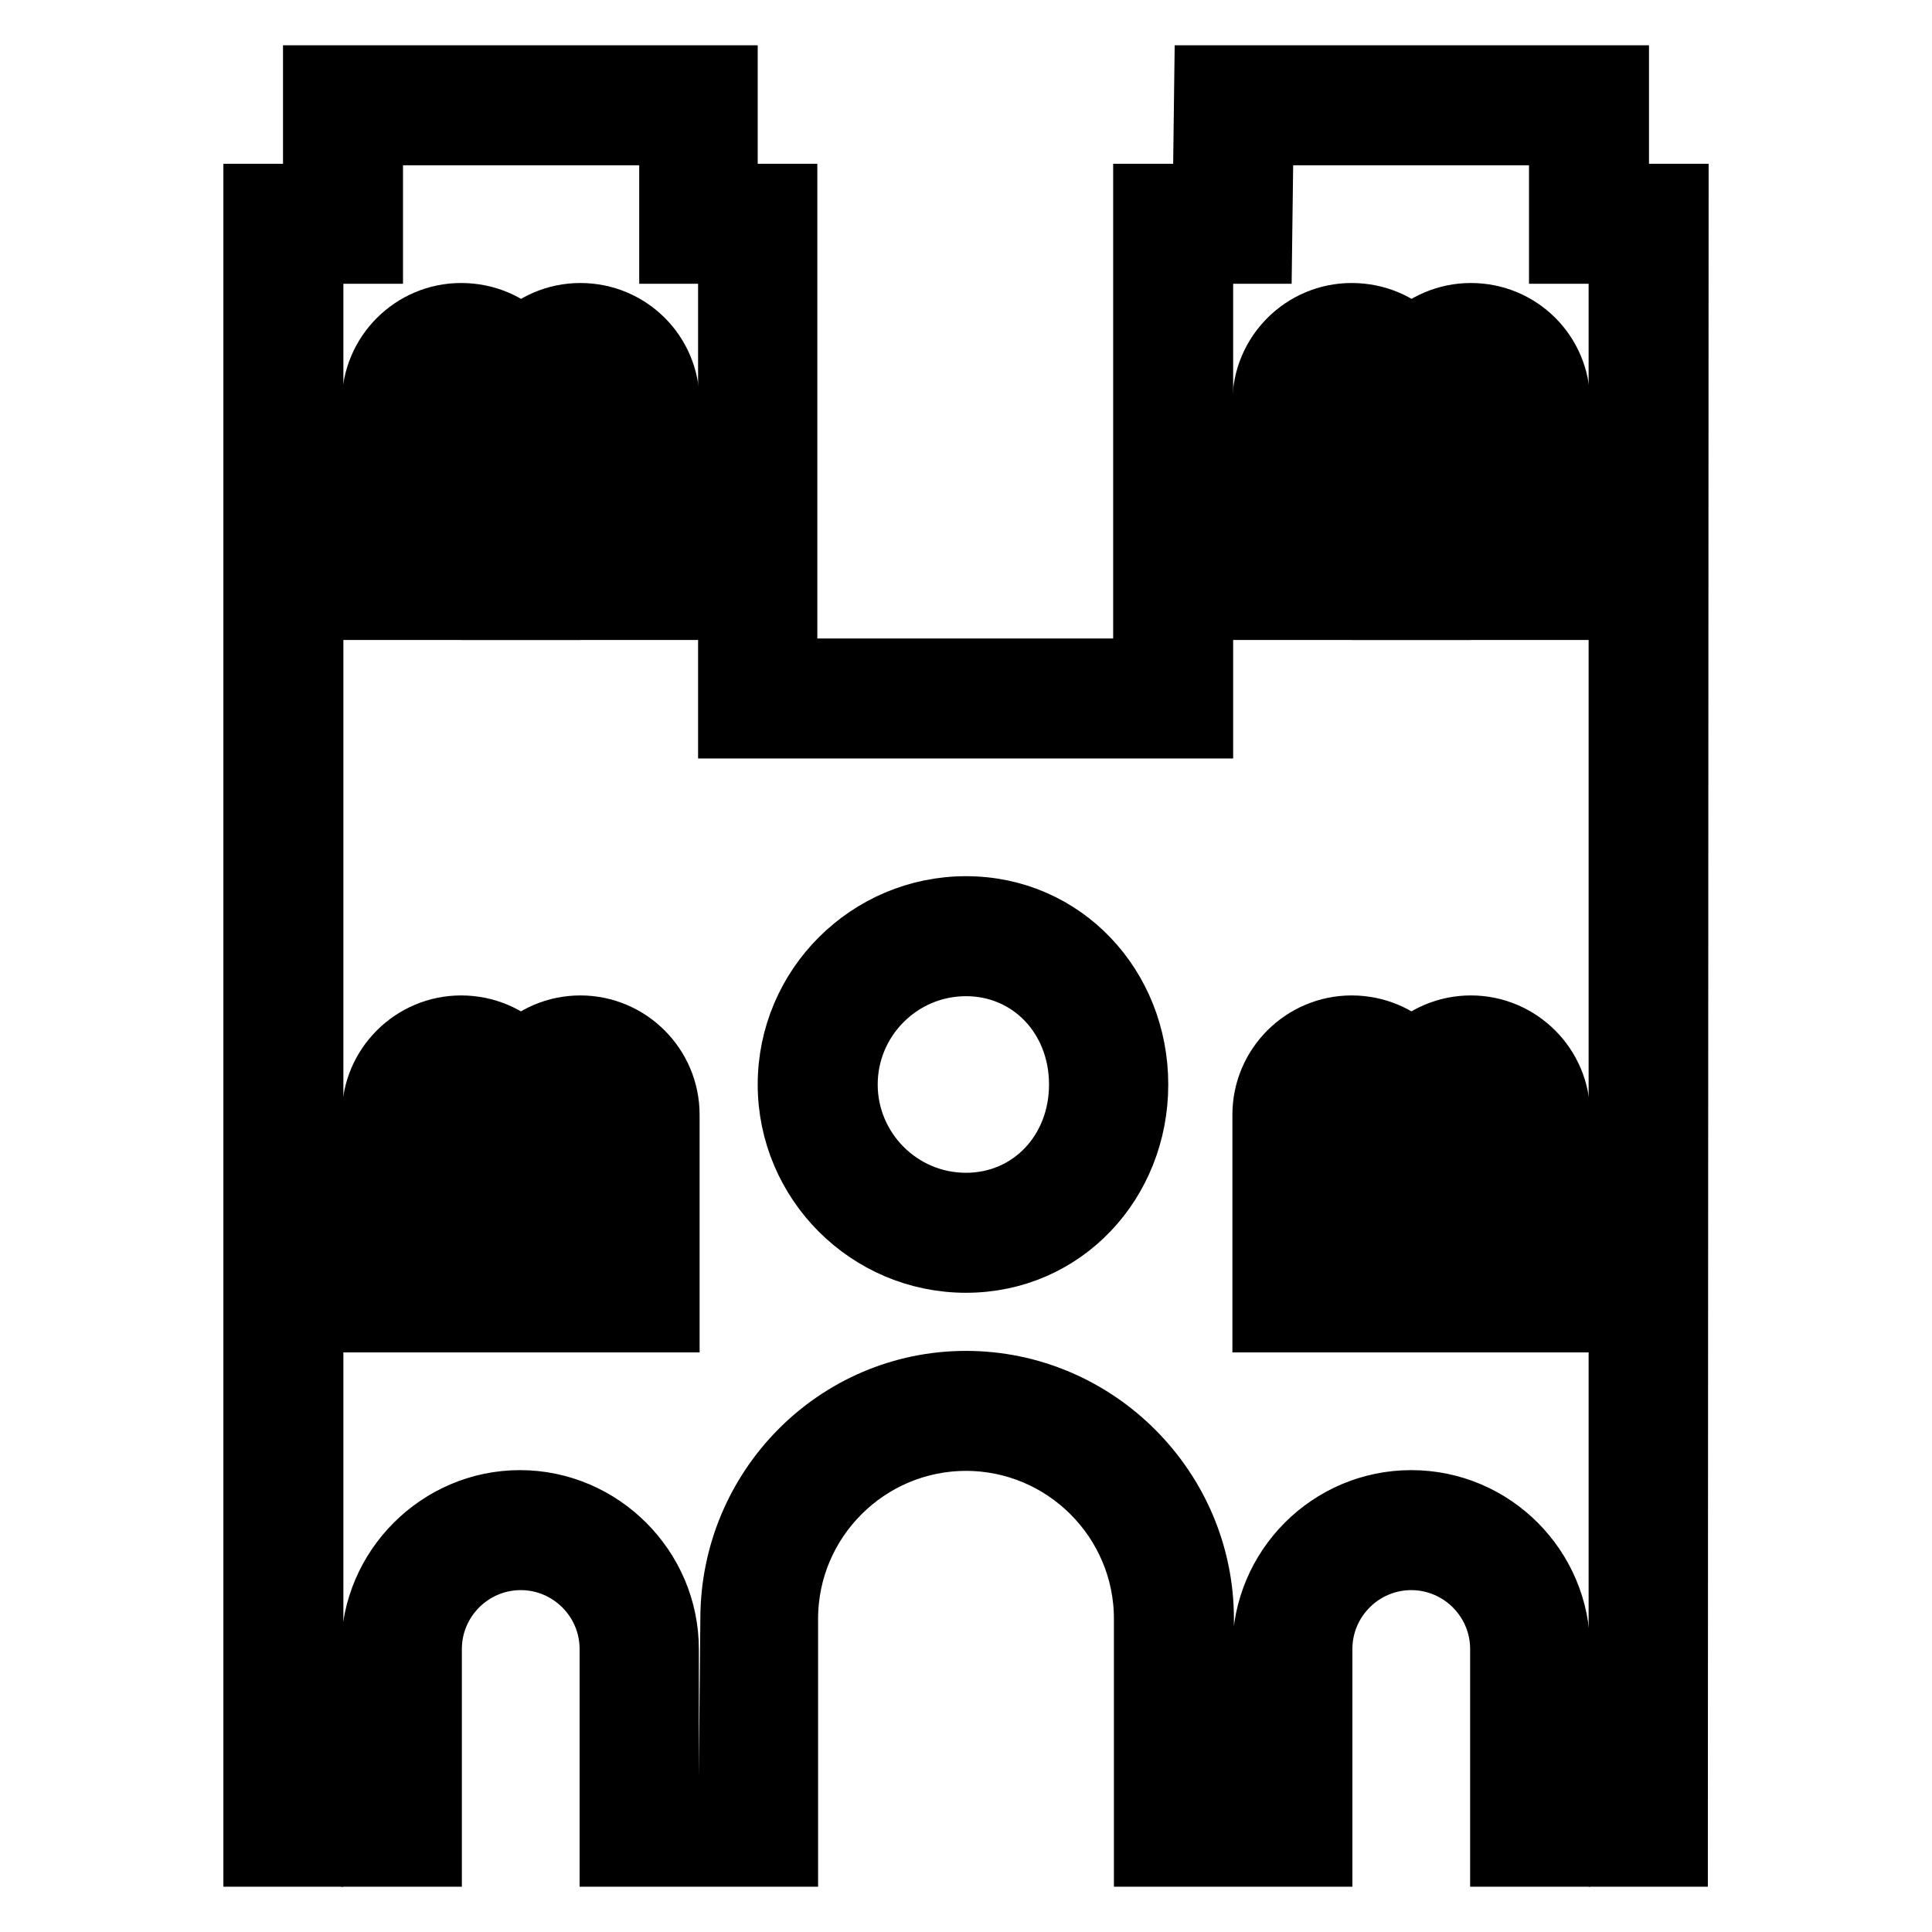 <?xml version="1.0" encoding="utf-8"?>
<!-- Svg Vector Icons : http://www.onlinewebfonts.com/icon -->
<!DOCTYPE svg PUBLIC "-//W3C//DTD SVG 1.1//EN" "http://www.w3.org/Graphics/SVG/1.1/DTD/svg11.dtd">
<svg version="1.1" xmlns="http://www.w3.org/2000/svg" xmlns:xlink="http://www.w3.org/1999/xlink" x="0px" y="0px" viewBox="0 0 256 256" enable-background="new 0 0 256 256" xml:space="preserve">
<g> <path stroke-width="8" fill-opacity="0" stroke="#000000"  d="M179.1,49.3c2.2,0,3.9,1.7,3.9,3.9v19.7h-7.9V53.3C175.2,51.1,177,49.3,179.1,49.3 M179.1,41.5 c-6.5,0-11.8,5.3-11.8,11.8v27.5h23.6V53.3C190.9,46.7,185.7,41.5,179.1,41.5L179.1,41.5z"/> <path stroke-width="8" fill-opacity="0" stroke="#000000"  d="M194.9,49.3c2.2,0,3.9,1.7,3.9,3.9v19.7h-7.9V53.3C190.9,51.1,192.7,49.3,194.9,49.3 M194.9,41.5 c-6.5,0-11.8,5.3-11.8,11.8v27.5h23.6V53.3C206.7,46.7,201.4,41.5,194.9,41.5z M61.1,49.3c2.2,0,3.9,1.7,3.9,3.9v19.7h-7.9V53.3 C57.2,51.1,59,49.3,61.1,49.3 M61.1,41.5c-6.5,0-11.8,5.3-11.8,11.8v27.5h23.6V53.3C72.9,46.7,67.7,41.5,61.1,41.5z"/> <path stroke-width="8" fill-opacity="0" stroke="#000000"  d="M76.9,49.3c2.2,0,3.9,1.7,3.9,3.9v19.7h-7.9V53.3C72.9,51.1,74.7,49.3,76.9,49.3 M76.9,41.5 c-6.5,0-11.8,5.3-11.8,11.8v27.5h23.6V53.3C88.7,46.7,83.4,41.5,76.9,41.5z M61.1,143.7c2.2,0,3.9,1.8,3.9,3.9v19.7h-7.9v-19.7 C57.2,145.5,59,143.7,61.1,143.7 M61.1,135.9c-6.5,0-11.8,5.3-11.8,11.8v27.5h23.6v-27.5C72.9,141.2,67.7,135.9,61.1,135.9 L61.1,135.9z"/> <path stroke-width="8" fill-opacity="0" stroke="#000000"  d="M76.9,143.7c2.2,0,3.9,1.8,3.9,3.9v19.7h-7.9v-19.7C72.9,145.5,74.7,143.7,76.9,143.7 M76.9,135.9 c-6.5,0-11.8,5.3-11.8,11.8v27.5h23.6v-27.5C88.7,141.2,83.4,135.9,76.9,135.9L76.9,135.9z M179.1,143.7c2.2,0,3.9,1.8,3.9,3.9 v19.7h-7.9v-19.7C175.2,145.5,177,143.7,179.1,143.7 M179.1,135.9c-6.5,0-11.8,5.3-11.8,11.8v27.5h23.6v-27.5 C190.9,141.2,185.7,135.9,179.1,135.9L179.1,135.9z"/> <path stroke-width="8" fill-opacity="0" stroke="#000000"  d="M194.9,143.7c2.2,0,3.9,1.8,3.9,3.9v19.7h-7.9v-19.7C190.9,145.5,192.7,143.7,194.9,143.7 M194.9,135.9 c-6.5,0-11.8,5.3-11.8,11.8v27.5h23.6v-27.5C206.7,141.2,201.4,135.9,194.9,135.9L194.9,135.9z M128,128c8.5,0,15,6.8,15,15.7 s-6.5,15.7-15,15.7c-8.7,0-15.7-7.1-15.7-15.7S119.3,128,128,128 M128,120.1c-13,0-23.6,10.6-23.6,23.6c0,13,10.6,23.6,23.6,23.6 s22.8-10.6,22.8-23.6S141,120.1,128,120.1z"/> <path stroke-width="8" fill-opacity="0" stroke="#000000"  d="M41.5,246V33.6h7.9V17.9h39.3v15.7h7.8v62.9h62.9V33.6h7.8l0.1-7.8l0.1-7.9h39.2v15.7h7.9V246h7.8 l0.1-220.3h-7.9V10h-54.9l-0.2,15.7h-7.9v62.9h-47.2V25.7h-7.9V10H41.5v15.7h-7.9V246H41.5z"/> <path stroke-width="8" fill-opacity="0" stroke="#000000"  d="M104.4,246v-31.5c0-13,10.6-23.6,23.6-23.6c13,0,23.6,10.6,23.6,23.6V246h7.9v-31.5 c0-17.3-14.2-31.5-31.5-31.5c-17.3,0-31.2,14.2-31.2,31.5L96.5,246H104.4z M175.2,246v-27.5c0-6.5,5.3-11.8,11.8-11.8 c6.5,0,11.8,5.3,11.8,11.8V246h7.9v-27.5c0-10.8-8.8-19.7-19.7-19.7s-19.7,8.9-19.7,19.7V246H175.2L175.2,246z M57.2,246v-27.5 c0-6.5,5.3-11.8,11.8-11.8c6.5,0,11.8,5.3,11.8,11.8V246h7.8v-27.5c0-10.8-8.9-19.7-19.7-19.7c-10.8,0-19.7,8.9-19.7,19.7V246H57.2 z"/></g>
</svg>